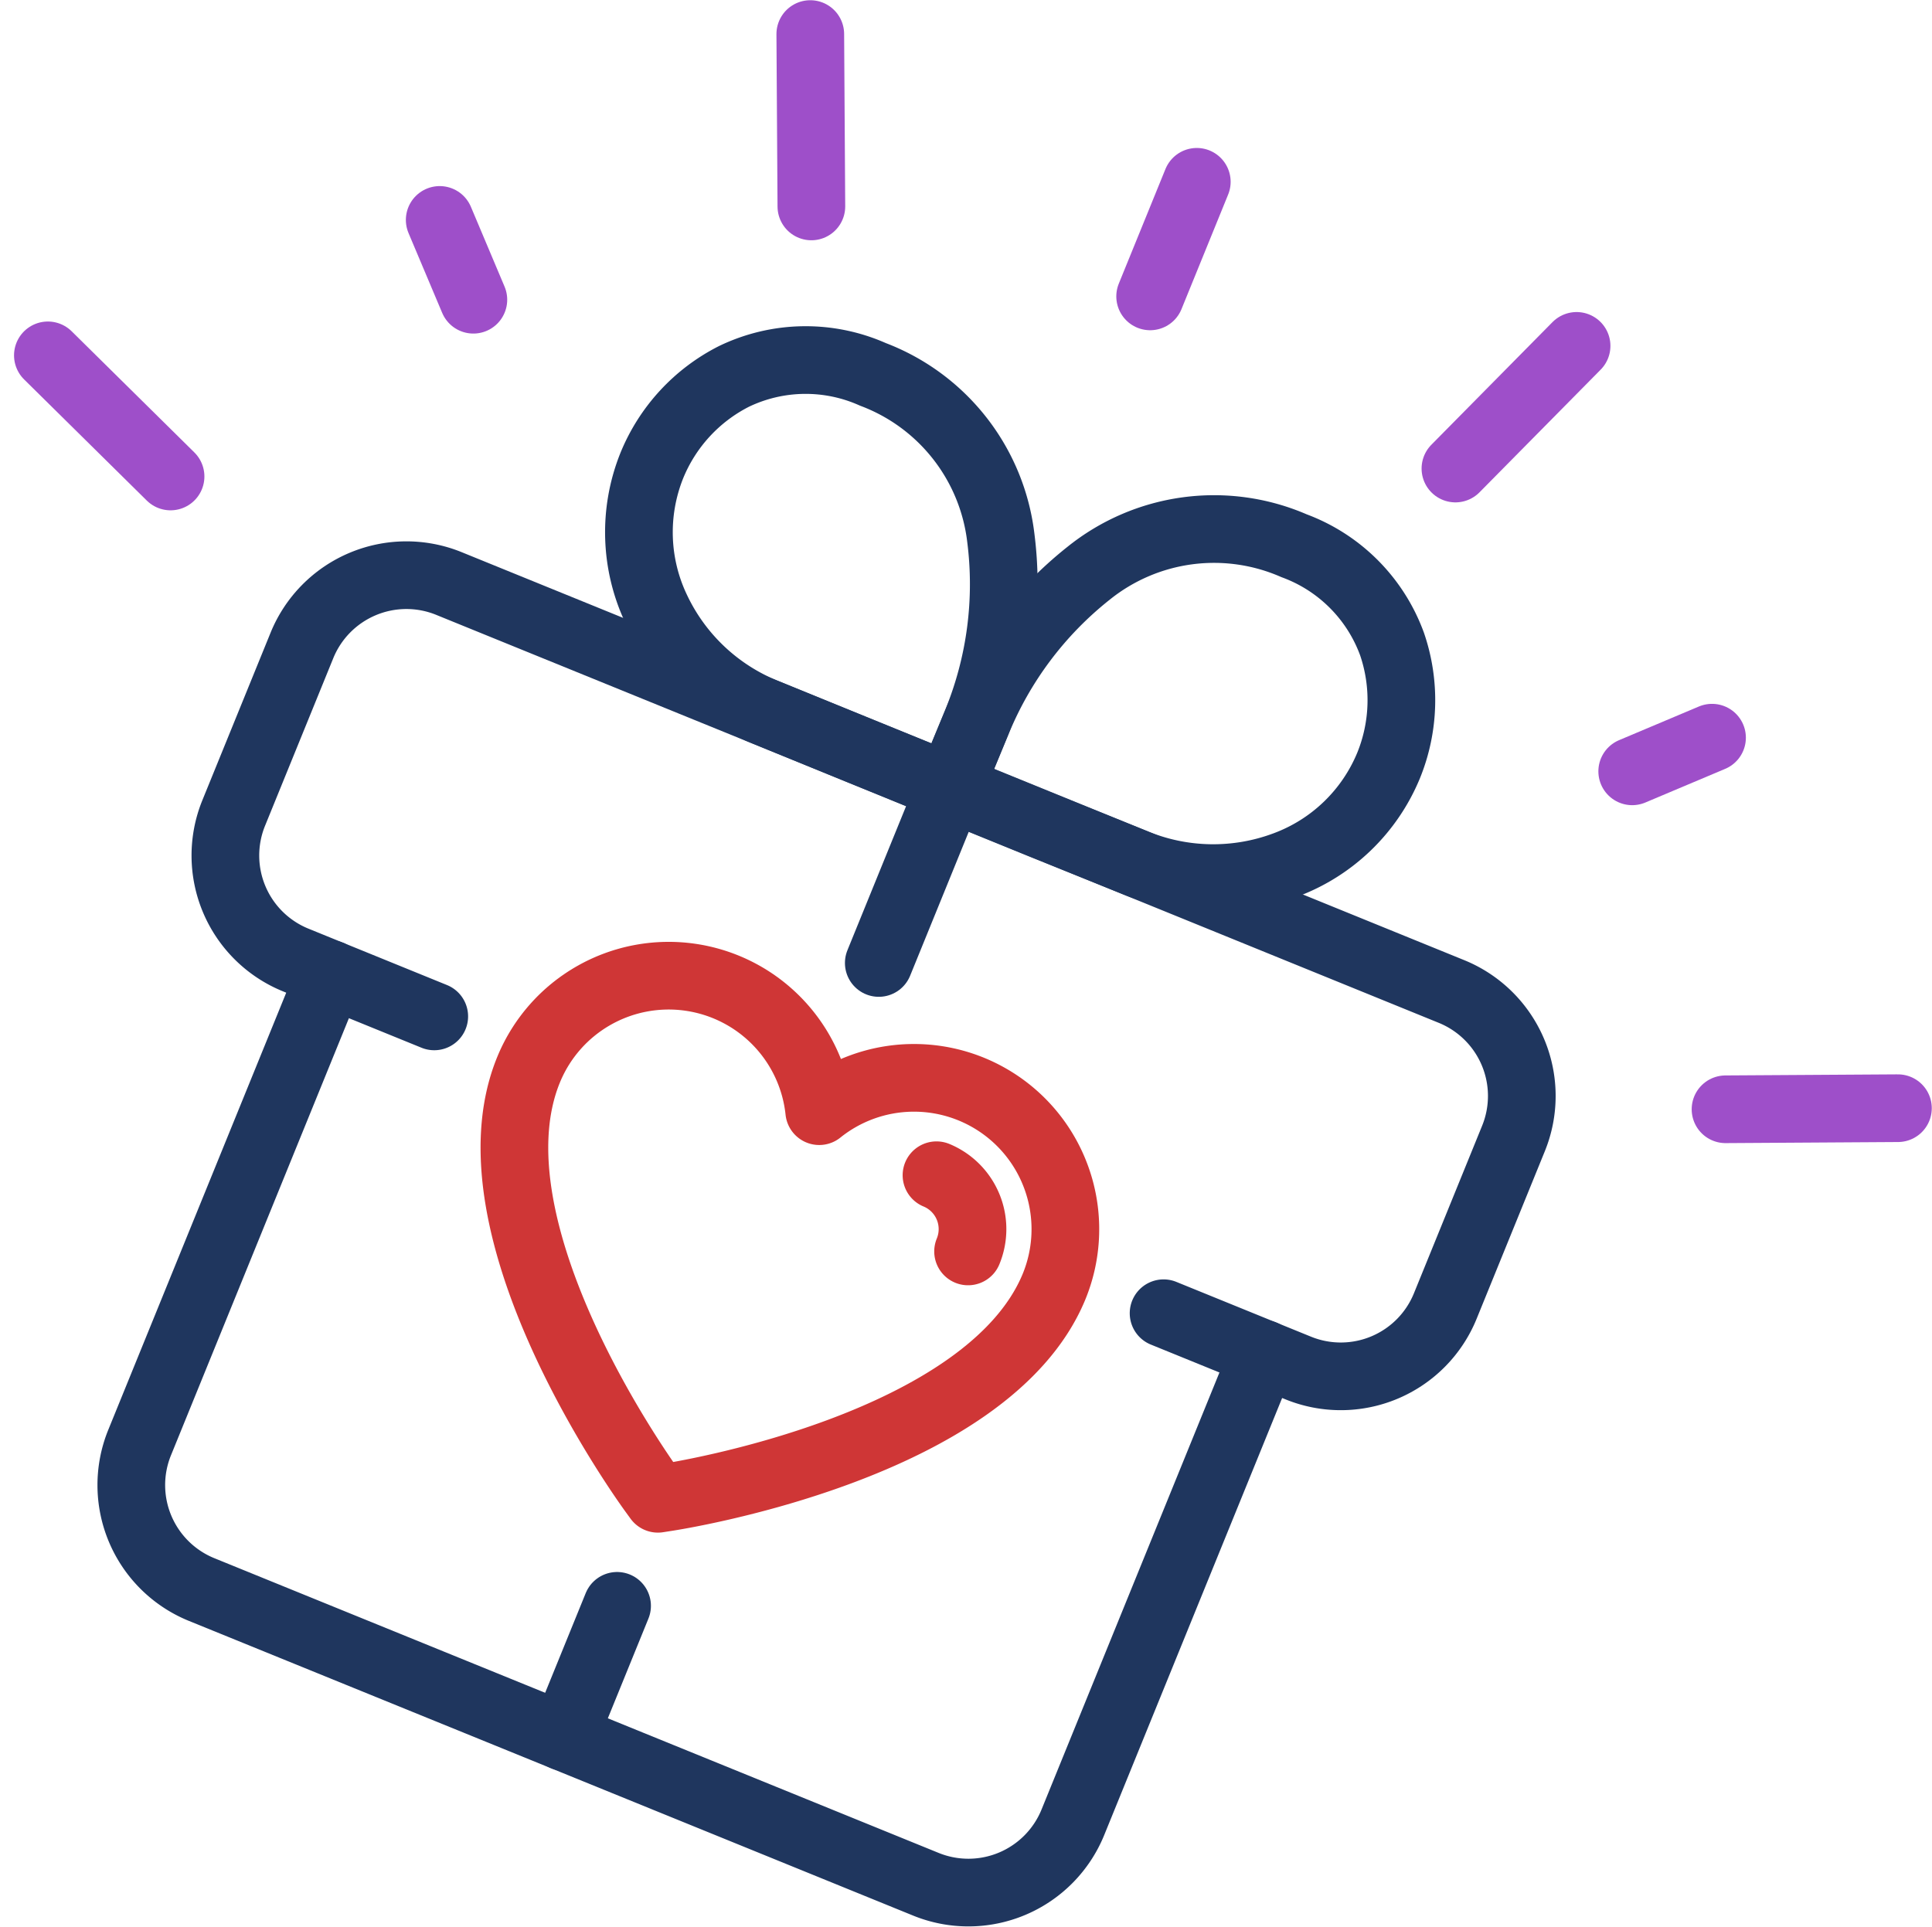 <svg xmlns="http://www.w3.org/2000/svg" width="42.818" height="42.711" viewBox="0 0 42.818 42.711">
  <g id="Group_5667" data-name="Group 5667" transform="translate(519.137 -897.412)">
    <path id="Path_256" data-name="Path 256" d="M50.925,230.893,46.7,241.274a2.5,2.5,0,0,1-3.263,1.375l-16.045-6.53a2.5,2.5,0,0,1-1.375-3.263l4.225-10.381" transform="translate(-542.058 696.529)" fill="none" stroke="#1f365e" stroke-linecap="round" stroke-linejoin="round" stroke-width="1.5"/>
    <path id="Path_257" data-name="Path 257" d="M52.049,140.675l-3.068-1.249a2.5,2.5,0,0,1-1.375-3.263l1.509-3.707a2.5,2.5,0,0,1,3.263-1.375l22.213,9.041a2.5,2.5,0,0,1,1.375,3.263l-1.509,3.708a2.5,2.5,0,0,1-3.263,1.375l-2.981-1.213" transform="translate(-561.562 779.267)" fill="none" stroke="#1f365e" stroke-linecap="round" stroke-linejoin="round" stroke-width="1.5"/>
    <path id="Path_258" data-name="Path 258" d="M217.874,127.691a4.557,4.557,0,0,0,3.341.059,3.969,3.969,0,0,0,2.292-2.208,3.842,3.842,0,0,0,.076-2.692,3.66,3.66,0,0,0-2.172-2.179,4.433,4.433,0,0,0-4.554.611,8.117,8.117,0,0,0-2.474,3.3l-.3.726-.3.726,2.041.831Z" transform="translate(-711.869 788.838)" fill="none" stroke="#1f365e" stroke-linecap="round" stroke-linejoin="round" stroke-width="1.5"/>
    <path id="Path_259" data-name="Path 259" d="M145.153,89.342a4.556,4.556,0,0,1-2.432-2.291,3.968,3.968,0,0,1-.1-3.181,3.841,3.841,0,0,1,1.825-1.98,3.66,3.66,0,0,1,3.077-.043,4.433,4.433,0,0,1,2.833,3.617,8.116,8.116,0,0,1-.531,4.087l-.3.726-.3.726-2.041-.831Z" transform="translate(-647.313 823.864)" fill="none" stroke="#1f365e" stroke-linecap="round" stroke-linejoin="round" stroke-width="1.5"/>
    <line id="Line_14" data-name="Line 14" x1="1.182" y2="2.905" transform="translate(-506.643 933.008)" fill="none" stroke="#1f365e" stroke-linecap="round" stroke-linejoin="round" stroke-width="1.5"/>
    <line id="Line_15" data-name="Line 15" x1="1.584" y2="3.891" transform="translate(-499.661 914.867)" fill="none" stroke="#1f365e" stroke-linecap="round" stroke-linejoin="round" stroke-width="1.5"/>
    <line id="Line_16" data-name="Line 16" y1="2.54" x2="1.034" transform="translate(-493.647 901.442)" fill="none" stroke="#9e4fc9" stroke-linecap="round" stroke-linejoin="round" stroke-width="1.5"/>
    <line id="Line_17" data-name="Line 17" x1="0.746" y1="1.769" transform="translate(-509.392 902.287)" fill="none" stroke="#9e4fc9" stroke-linecap="round" stroke-linejoin="round" stroke-width="1.5"/>
    <line id="Line_18" data-name="Line 18" x1="1.769" y2="0.746" transform="translate(-482.963 913.764)" fill="none" stroke="#9e4fc9" stroke-linecap="round" stroke-linejoin="round" stroke-width="1.5"/>
    <line id="Line_19" data-name="Line 19" x1="0.024" y1="3.821" transform="translate(-501.179 898.167)" fill="none" stroke="#9e4fc9" stroke-linecap="round" stroke-linejoin="round" stroke-width="1.5"/>
    <line id="Line_20" data-name="Line 20" x1="3.821" y2="0.024" transform="translate(-480.895 921.977)" fill="none" stroke="#9e4fc9" stroke-linecap="round" stroke-linejoin="round" stroke-width="1.5"/>
    <line id="Line_21" data-name="Line 21" y1="2.719" x2="2.685" transform="translate(-486.881 905.079)" fill="none" stroke="#9e4fc9" stroke-linecap="round" stroke-linejoin="round" stroke-width="1.5"/>
    <line id="Line_22" data-name="Line 22" x1="2.719" y1="2.685" transform="translate(-518.076 905.289)" fill="none" stroke="#9e4fc9" stroke-linecap="round" stroke-linejoin="round" stroke-width="1.5"/>
    <path id="Path_260" data-name="Path 260" d="M116.827,234.285c-.173-.237-4.225-5.843-2.753-9.383a3.355,3.355,0,0,1,6.434.937,3.355,3.355,0,0,1,5.2,3.9c-1.472,3.54-8.3,4.62-8.595,4.664l-.18.028Z" transform="translate(-621.489 696.204)" fill="none" stroke="#cf3636" stroke-linecap="round" stroke-linejoin="round" stroke-width="1.5"/>
    <path id="Path_261" data-name="Path 261" d="M210.638,268.656a1.293,1.293,0,0,1,.7,1.689" transform="translate(-709.02 654.807)" fill="none" stroke="#cf3636" stroke-linecap="round" stroke-linejoin="round" stroke-width="1.5"/>
  </g>
</svg>
